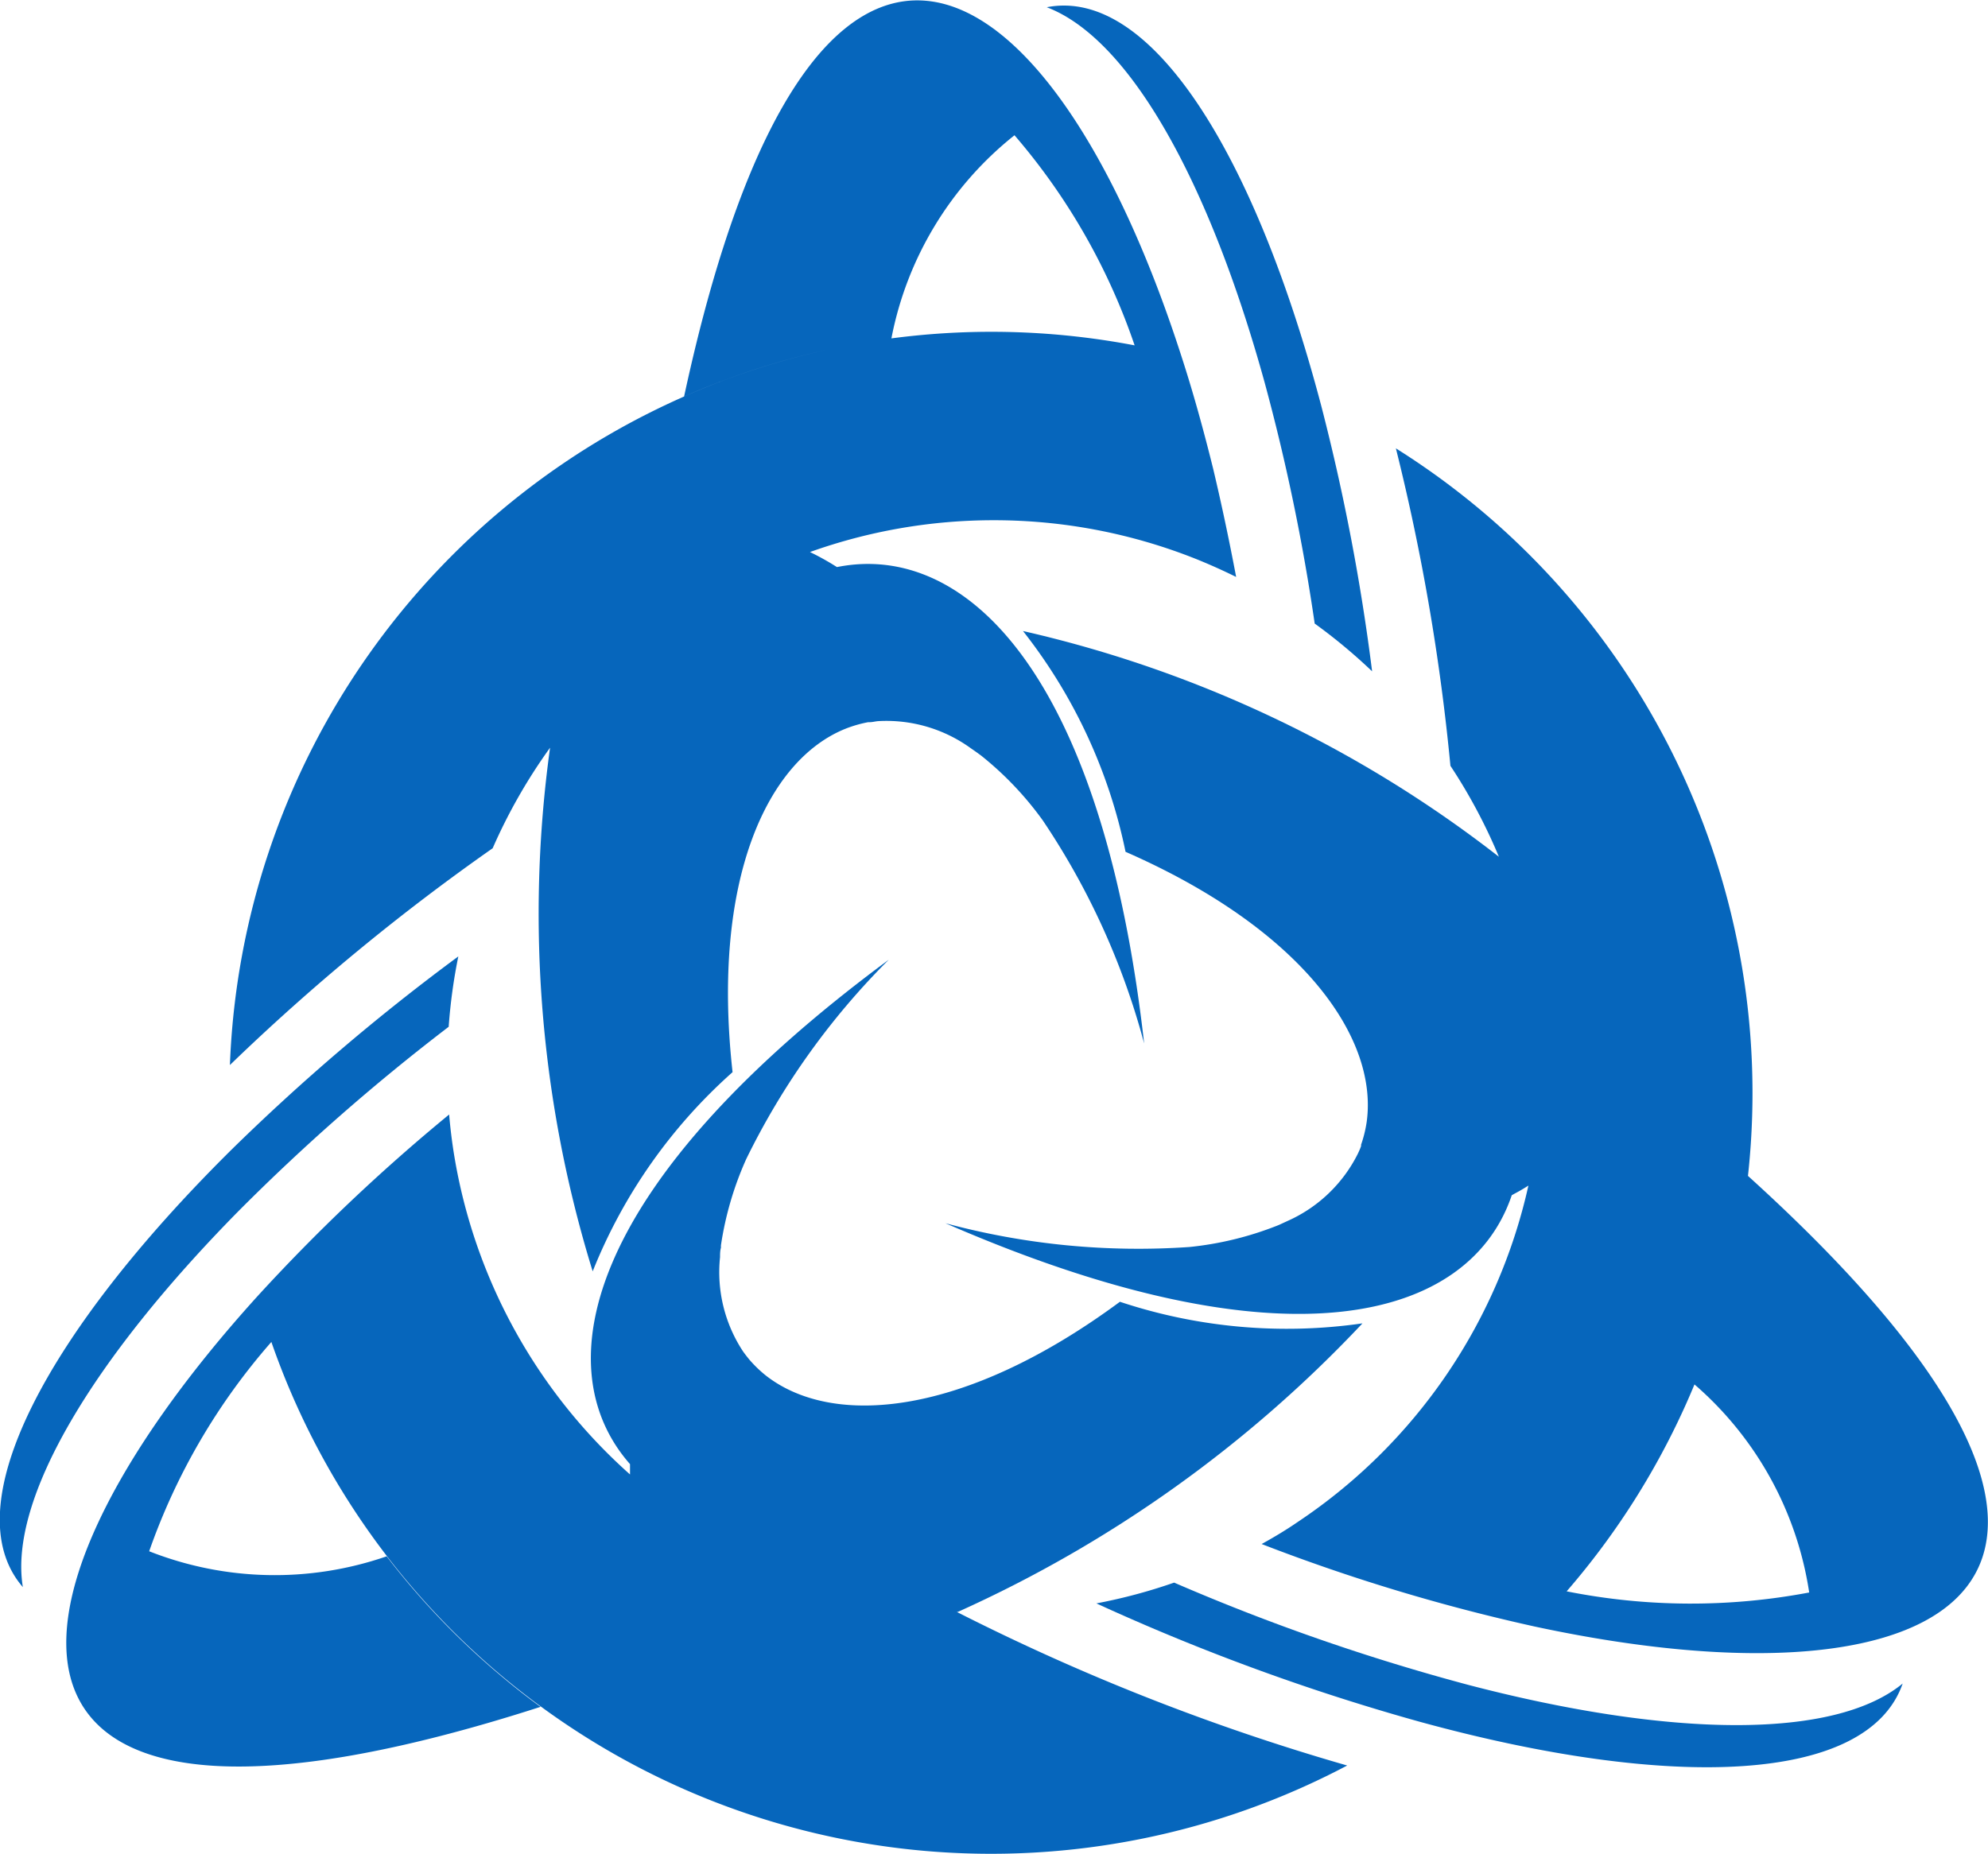 <svg xmlns="http://www.w3.org/2000/svg" width="17.311" height="16.148" viewBox="0 0 17.311 16.148">
  <g id="Group_111" data-name="Group 111" transform="translate(-468.768 200.159)">
    <path id="Path_970" data-name="Path 970" d="M353.436,725.668a10.551,10.551,0,0,0,.371,4.562,4.605,4.605,0,0,1,1.218-1.735c-.186-1.669.3-2.719.986-2.992h0a1.084,1.084,0,0,1,.195-.056l.013,0c.024,0,.048-.007.072-.009a1.252,1.252,0,0,1,.81.237c.023.016.045.031.068.048l.018.013a2.856,2.856,0,0,1,.539.566,6.45,6.45,0,0,1,.883,1.943c-.365-3.221-1.553-4.374-2.675-4.149h0l-.024-.015a2.3,2.3,0,0,0-.211-.116,4.75,4.75,0,0,1,1.6-.277h0a4.747,4.747,0,0,1,1.773.342q.172.07.338.152h0q-.092-.487-.2-.942c-.085-.343-.176-.672-.277-.982-1.146-3.555-3.219-4.8-4.33.352q.193-.085.39-.157a6.564,6.564,0,0,1,1.415-.348,2.98,2.98,0,0,1,1.072-1.77,5.531,5.531,0,0,1,1.046,1.83,6.636,6.636,0,0,0-7.878,6.268,18.881,18.881,0,0,1,2.288-1.888,4.764,4.764,0,0,1,.5-.876Z" transform="translate(120.122 -919.316)" fill="#0666bc"/>
    <path id="Path_971" data-name="Path 971" d="M492.616,723.492a17.7,17.7,0,0,1,.436,2.1,4.785,4.785,0,0,1,.5.416,18.342,18.342,0,0,0-.442-2.309c-.577-2.192-1.483-3.652-2.391-3.475C491.444,720.5,492.135,721.749,492.616,723.492Z" transform="translate(-12.836 -920.32)" fill="#0666bc"/>
    <path id="Path_972" data-name="Path 972" d="M313.31,885.432a18.025,18.025,0,0,1,1.83-1.605,4.749,4.749,0,0,1,.084-.613,18.576,18.576,0,0,0-1.977,1.685c-1.61,1.595-2.421,3.11-1.815,3.808C311.306,887.942,312.041,886.72,313.31,885.432Z" transform="translate(157.535 -1075.043)" fill="#0666bc"/>
    <path id="Path_973" data-name="Path 973" d="M480.213,802.361q-.023.211-.059.417a6.583,6.583,0,0,1-.406,1.4,2.983,2.983,0,0,1,1,1.813,5.53,5.53,0,0,1-2.112-.01h0a6.629,6.629,0,0,0-1.487-9.955,18.769,18.769,0,0,1,.475,2.765,4.755,4.755,0,0,1,.422.792,10.557,10.557,0,0,0-4.144-1.966,4.606,4.606,0,0,1,.893,1.923c1.538.674,2.2,1.619,2.1,2.351h0a1.084,1.084,0,0,1-.049.2l0,.012c-.008.023-.018.045-.029.068a1.252,1.252,0,0,1-.611.584l-.076.035-.02.008a2.857,2.857,0,0,1-.759.184,6.45,6.45,0,0,1-2.124-.207c2.972,1.295,4.565.842,4.931-.244h0l.025-.014c.042-.022.081-.045.12-.07a4.766,4.766,0,0,1-2.006,2.928c-.1.069-.208.134-.317.194h0a16.374,16.374,0,0,0,2.38.719h0C482,807.069,484.121,805.9,480.213,802.361Z" transform="translate(3.774 -992.28)" fill="#0666bc"/>
    <path id="Path_974" data-name="Path 974" d="M502.524,991.523a18.317,18.317,0,0,1-2.57-.893,4.722,4.722,0,0,1-.677.181,18.931,18.931,0,0,0,2.816,1.031c2.187.6,3.9.541,4.205-.333C505.7,992,504.274,991.979,502.524,991.523Z" transform="translate(-20.962 -1177.005)" fill="#0666bc"/>
    <path id="Path_975" data-name="Path 975" d="M330.394,889.473a11.069,11.069,0,0,0,3.523-2.513,4.606,4.606,0,0,1-2.112-.188c-1.353,1-2.5,1.1-3.085.641h0a1.084,1.084,0,0,1-.145-.141l-.008-.01c-.015-.019-.03-.038-.044-.058a1.253,1.253,0,0,1-.2-.821c0-.027,0-.055.008-.083a.15.15,0,0,1,0-.021,2.856,2.856,0,0,1,.22-.75,6.45,6.45,0,0,1,1.241-1.736c-2.607,1.926-3.011,3.532-2.253,4.393h0v.09a4.752,4.752,0,0,1-1.532-2.785q-.028-.173-.043-.35h0a16.184,16.184,0,0,0-1.672,1.586h0c-2.506,2.77-2.549,5.189,2.468,3.573q-.17-.124-.331-.259a6.574,6.574,0,0,1-1.009-1.052,2.979,2.979,0,0,1-2.068-.044,5.53,5.53,0,0,1,1.064-1.823,6.635,6.635,0,0,0,9.368,3.689,19.226,19.226,0,0,1-3.4-1.338Z" transform="translate(146.715 -1075.593)" fill="#0666bc"/>
  </g>
</svg>
